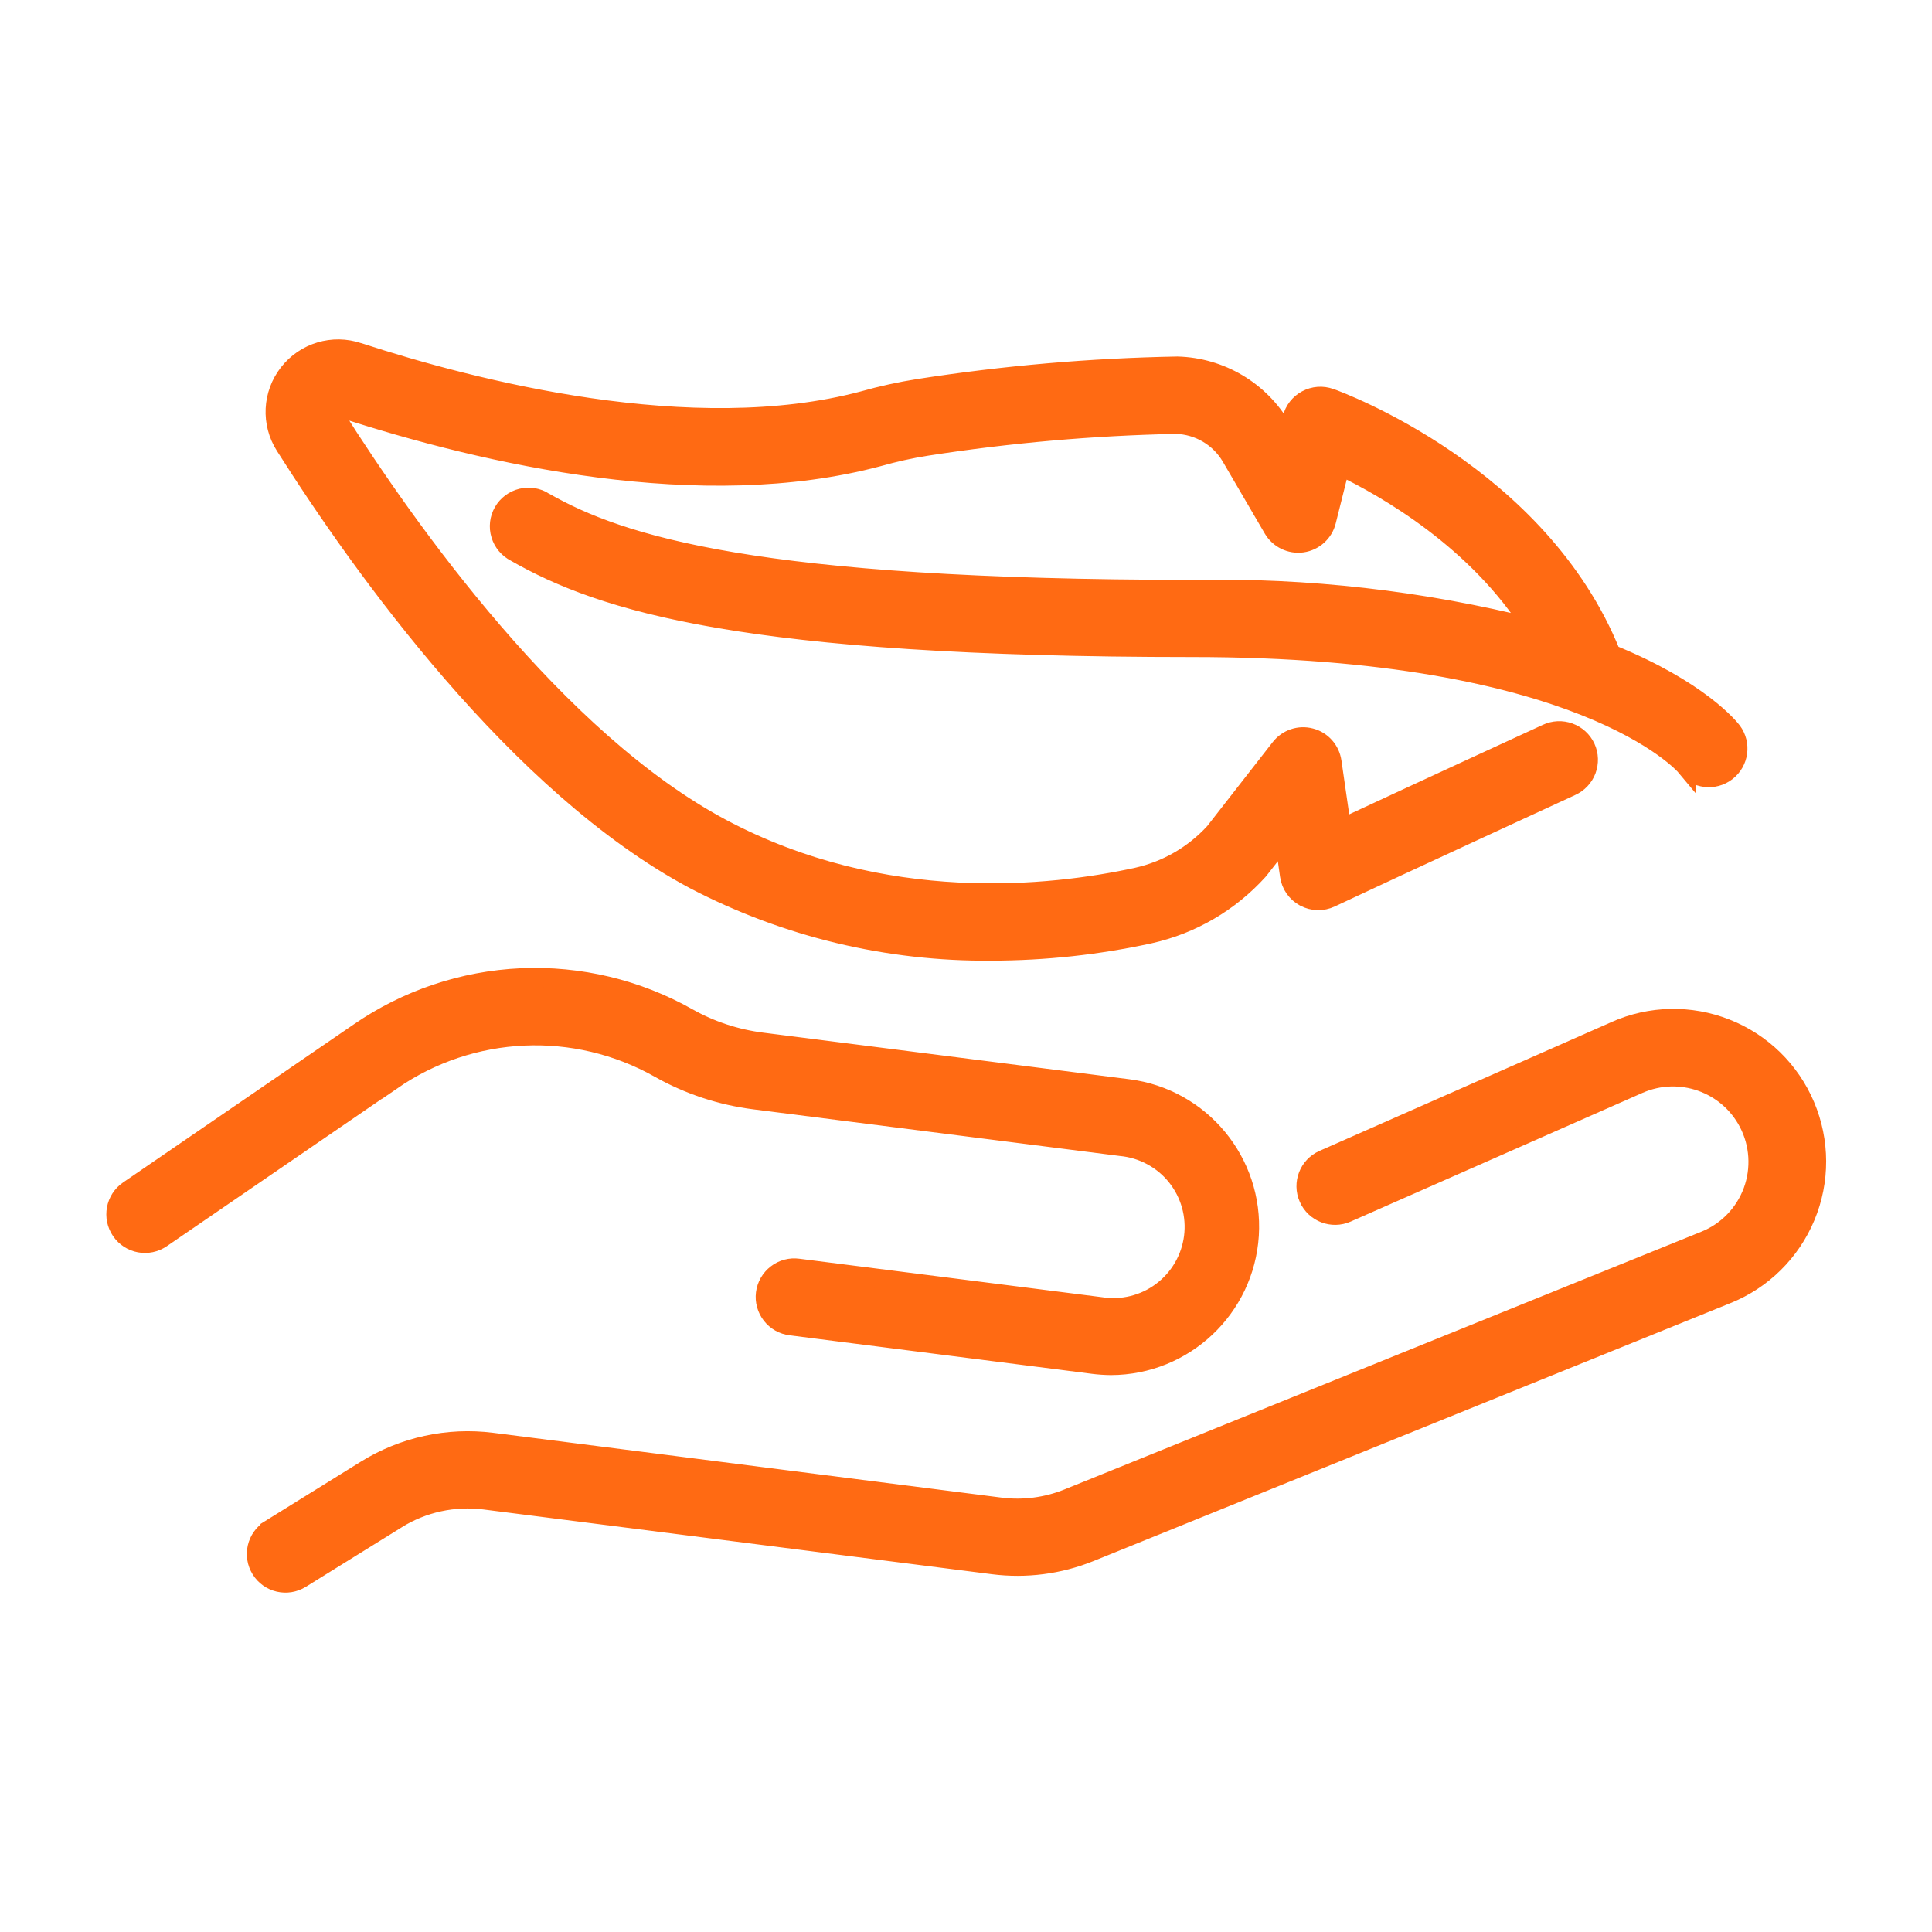 <?xml version="1.0" encoding="UTF-8"?> <svg xmlns="http://www.w3.org/2000/svg" viewBox="0 0 100 100" fill-rule="evenodd"><path d="m28.168 25.98c-0.348-0.223-0.77-0.293-1.168-0.195-0.402 0.098-0.742 0.352-0.949 0.711-0.203 0.355-0.254 0.781-0.133 1.176 0.117 0.395 0.395 0.723 0.762 0.91 4.477 2.559 11.816 4.926 35.039 4.926 20.191 0 25.441 6.039 25.555 6.176v-0.004c0.512 0.641 1.441 0.754 2.09 0.254 0.648-0.5 0.777-1.43 0.285-2.086-0.117-0.156-1.691-2.129-6.258-3.988-3.723-9.285-14.102-13.102-14.547-13.258l0.004 0.004c-0.402-0.145-0.84-0.109-1.215 0.09-0.375 0.199-0.645 0.547-0.746 0.957l-0.254 1.012-0.309-0.531h-0.004c-1.121-1.918-3.156-3.121-5.379-3.18-4.484 0.082-8.957 0.469-13.387 1.16-0.969 0.152-1.926 0.363-2.867 0.629-8.848 2.359-20.184-0.559-26.145-2.508l0.004 0.004c-1.309-0.441-2.754-0.012-3.606 1.078-0.852 1.086-0.926 2.59-0.184 3.754 3.988 6.297 12.043 17.582 21.184 22.457 4.742 2.477 10.027 3.746 15.379 3.695 2.754-0.004 5.496-0.301 8.184-0.887 2.172-0.484 4.141-1.633 5.633-3.285 0.023-0.023 0.043-0.051 0.062-0.078l1.273-1.629 0.281 1.977c0.066 0.473 0.355 0.883 0.773 1.109 0.422 0.227 0.922 0.238 1.352 0.035 3.394-1.602 12.348-5.723 12.438-5.766 0.367-0.164 0.656-0.465 0.797-0.84 0.141-0.379 0.129-0.793-0.039-1.16-0.168-0.363-0.477-0.645-0.855-0.781-0.375-0.137-0.793-0.117-1.156 0.055-0.078 0.035-6.59 3.031-10.625 4.914l-0.5-3.461v0.004c-0.086-0.598-0.516-1.086-1.098-1.238-0.582-0.156-1.199 0.051-1.57 0.527l-3.406 4.367c-1.07 1.168-2.469 1.977-4.012 2.32-4.438 0.969-13.129 1.93-21.508-2.531-8.535-4.547-16.23-15.363-20.059-21.414v0.004c-0.066-0.09-0.062-0.211 0.012-0.293 0.066-0.098 0.195-0.133 0.301-0.082 7.68 2.508 18.746 4.984 27.859 2.555 0.824-0.234 1.664-0.422 2.512-0.555 4.269-0.664 8.578-1.043 12.898-1.133 1.18 0.031 2.262 0.668 2.859 1.688l2.172 3.719c0.309 0.527 0.906 0.816 1.508 0.73 0.605-0.086 1.098-0.531 1.246-1.121l0.719-2.871c2.422 1.16 7.133 3.871 9.973 8.41-5.762-1.441-11.684-2.113-17.621-2-22.586-0.004-29.637-2.293-33.555-4.531z" fill="#ff6a13" stroke-width="1" stroke="#ff6a13"></path><path d="m83.613 53.359-15.113 6.668c-0.758 0.332-1.102 1.219-0.766 1.977 0.332 0.758 1.219 1.102 1.977 0.766l15.109-6.664c2.125-0.93 4.606-0.059 5.68 1.996 0.574 1.098 0.656 2.391 0.23 3.555-0.43 1.164-1.328 2.094-2.481 2.559l-32.973 13.344c-1.105 0.445-2.309 0.602-3.492 0.453l-26.324-3.356c-2.269-0.285-4.566 0.215-6.512 1.418l-4.965 3.082v0.004c-0.703 0.438-0.918 1.359-0.48 2.066 0.438 0.703 1.359 0.918 2.066 0.48l4.965-3.082h-0.004c1.359-0.844 2.965-1.191 4.551-0.992l26.324 3.352c1.695 0.215 3.414-0.008 4.996-0.645l32.973-13.352c1.844-0.738 3.312-2.188 4.078-4.023 0.766-1.832 0.758-3.898-0.016-5.727-0.773-1.832-2.25-3.273-4.098-4-1.848-0.73-3.914-0.688-5.727 0.121z" fill="#ff6a13" stroke-width="1" stroke="#ff6a13"></path><path d="m34.141 55.301c1.516 0.852 3.18 1.402 4.906 1.621l18.969 2.414c1.129 0.105 2.168 0.664 2.879 1.547 0.711 0.887 1.031 2.023 0.887 3.148s-0.738 2.144-1.648 2.824c-0.906 0.68-2.055 0.961-3.176 0.781l-15.641-1.988c-0.398-0.055-0.801 0.051-1.117 0.297-0.316 0.242-0.523 0.602-0.574 1-0.051 0.395 0.062 0.797 0.309 1.113 0.246 0.312 0.605 0.516 1.004 0.562l15.641 1.992c0.309 0.039 0.617 0.059 0.926 0.062 3.785-0.012 6.914-2.961 7.152-6.742 0.234-3.777-2.504-7.094-6.262-7.574l-18.969-2.414c-1.344-0.172-2.641-0.598-3.82-1.262-2.625-1.484-5.613-2.199-8.629-2.066-3.012 0.137-5.926 1.117-8.406 2.832l-11.918 8.168c-0.684 0.469-0.855 1.402-0.387 2.086s1.402 0.855 2.086 0.387l11.918-8.168v0.004c4.121-2.848 9.508-3.09 13.871-0.625z" fill="#ff6a13" stroke-width="1" stroke="#ff6a13"></path></svg> 